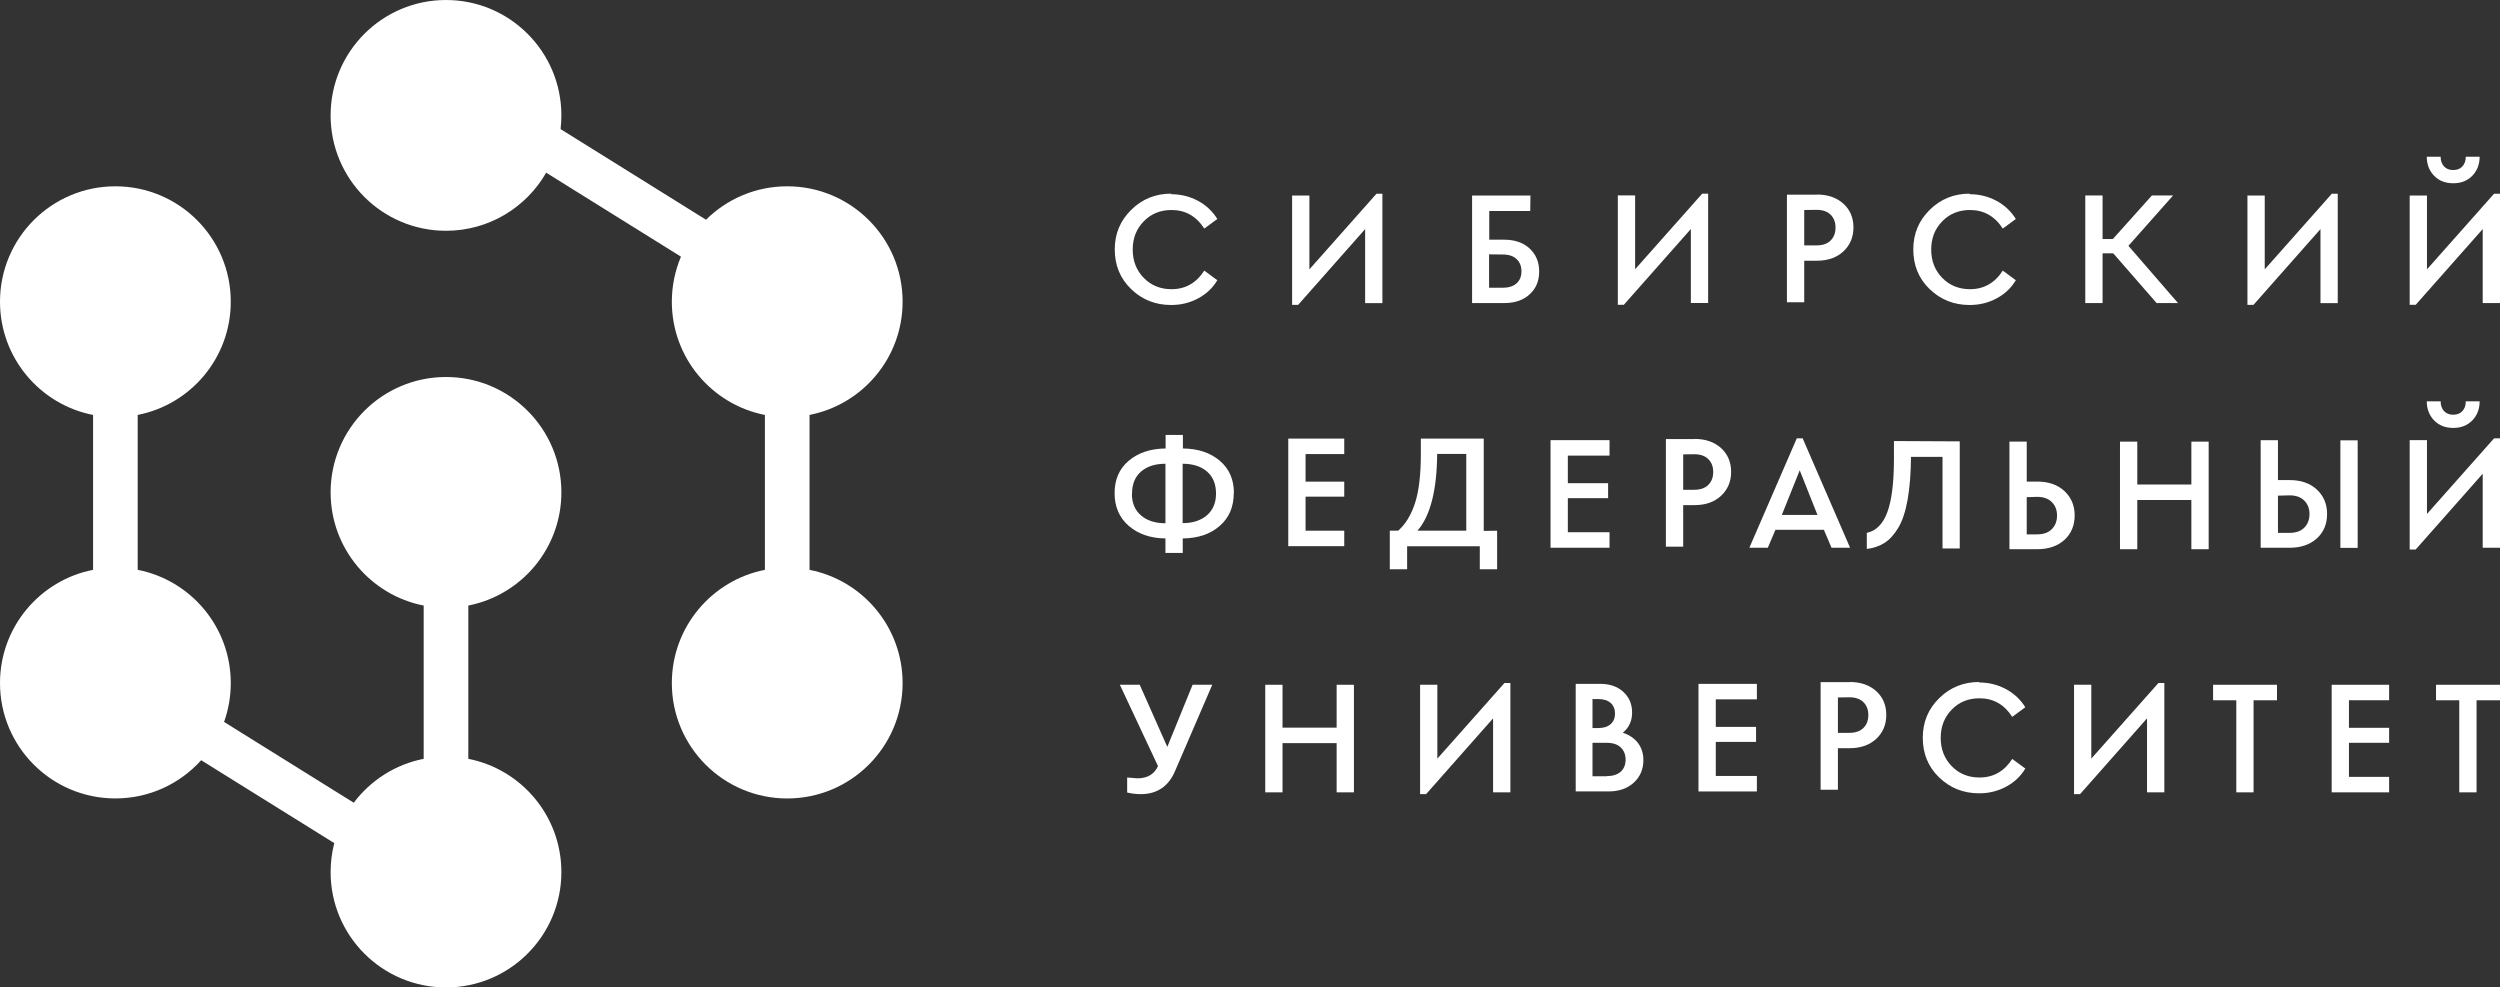 <?xml version="1.0" encoding="UTF-8"?> <svg xmlns="http://www.w3.org/2000/svg" id="_Слой_2" data-name="Слой 2" viewBox="0 0 756.17 298.67"><rect x="0" y="0" width="756.17" height="298.67" fill="#333333" stroke="none"/> <defs> <style> .cls-1 { fill: #fff; } </style> </defs> <g id="Layer_1" data-name="Layer 1"> <path class="cls-1" d="M244.86,172.35v-46.85c16.05-3.15,28.15-17.28,28.15-34.25,0-19.28-15.63-34.9-34.9-34.9-9.58,0-18.26,3.86-24.56,10.11l-43.99-27.41c.16-1.36,.24-2.75,.24-4.15,0-19.28-15.63-34.9-34.9-34.9s-34.9,15.63-34.9,34.9,15.63,34.9,34.9,34.9c12.97,0,24.29-7.07,30.3-17.57l40.77,25.4c-1.77,4.19-2.76,8.79-2.76,13.63,0,16.97,12.11,31.1,28.15,34.25v46.85c-16.04,3.14-28.15,17.28-28.15,34.25,0,19.28,15.63,34.9,34.9,34.9s34.9-15.62,34.9-34.9c0-16.97-12.11-31.11-28.15-34.25"></path> <path class="cls-1" d="M169.8,148.93c0-19.28-15.63-34.9-34.9-34.9s-34.9,15.63-34.9,34.9c0,16.96,12.11,31.09,28.15,34.23v46.36c-8.6,1.69-16.07,6.53-21.15,13.28l-39.23-24.44c1.32-3.68,2.03-7.63,2.03-11.76,0-16.96-12.1-31.1-28.15-34.25v-46.85c16.05-3.14,28.15-17.28,28.15-34.25,0-19.28-15.62-34.9-34.9-34.9S0,71.98,0,91.26c0,16.96,12.1,31.1,28.15,34.25v46.85C12.1,175.5,0,189.64,0,206.6c0,19.28,15.62,34.9,34.9,34.9,10.3,0,19.56-4.46,25.95-11.56l40.26,25.08c-.72,2.8-1.11,5.73-1.11,8.75,0,19.28,15.63,34.9,34.9,34.9s34.9-15.63,34.9-34.9c0-16.96-12.1-31.1-28.15-34.25v-46.36c16.04-3.15,28.15-17.27,28.15-34.23"></path> <path class="cls-1" d="M354.19,58.74c3.01,0,5.72,.69,8.19,2.02,2.47,1.34,4.38,3.16,5.82,5.47l-3.94,2.91c-2.42-3.75-5.72-5.62-9.91-5.62-3.36,0-6.17,1.13-8.38,3.4-2.23,2.26-3.36,5.12-3.36,8.57s1.13,6.31,3.36,8.58c2.22,2.27,5.02,3.4,8.38,3.4,4.19,0,7.49-1.87,9.91-5.62l3.94,2.91c-1.38,2.32-3.3,4.14-5.77,5.47-2.47,1.33-5.18,2.02-8.19,2.02-4.79,0-8.82-1.62-12.13-4.83-3.3-3.2-4.93-7.2-4.93-11.98s1.68-8.72,4.99-11.98c3.3-3.26,7.33-4.89,12.13-4.89l-.11,.15Z"></path> <polygon class="cls-1" points="418.13 58.59 418.13 91.68 412.91 91.68 412.91 69.29 392.64 92.22 390.82 92.22 390.82 59.14 396.05 59.14 396.05 81.47 416.35 58.59 418.13 58.59"></polygon> <path class="cls-1" d="M462.86,63.82h-12.41v8.68h4.51c3.2,0,5.77,.89,7.69,2.66,1.92,1.77,2.9,4.09,2.9,6.95s-.93,5.12-2.86,6.9c-1.93,1.78-4.49,2.66-7.69,2.66h-9.74V59.14h17.65l-.06,4.68Zm-12.46,13.12v10.1h4.07c1.83,0,3.25-.44,4.24-1.33,.99-.88,1.48-2.12,1.48-3.65s-.49-2.76-1.48-3.7c-.99-.93-2.36-1.38-4.19-1.38l-4.12-.05Z"></path> <polygon class="cls-1" points="516.66 58.57 516.66 91.65 511.43 91.65 511.43 69.27 491.16 92.19 489.34 92.19 489.34 59.11 494.57 59.11 494.57 81.44 514.87 58.57 516.66 58.57"></polygon> <path class="cls-1" d="M549.56,58.84c3.31,0,5.98,.94,8,2.76,2.01,1.82,3.05,4.24,3.05,7.2s-1.04,5.37-3.05,7.25c-2.02,1.87-4.68,2.81-8,2.81h-3.84v12.57h-5.23V58.89h9.07v-.05Zm-3.84,4.68v10.7h3.75c1.83,0,3.25-.49,4.24-1.48,.99-.99,1.48-2.27,1.48-3.89s-.49-2.91-1.48-3.9c-.99-.98-2.41-1.48-4.24-1.48l-3.75,.05Z"></path> <path class="cls-1" d="M595.71,58.74c3.01,0,5.72,.69,8.19,2.02,2.47,1.34,4.38,3.16,5.82,5.47l-3.94,2.91c-2.42-3.75-5.72-5.62-9.91-5.62-3.36,0-6.17,1.13-8.38,3.4-2.23,2.26-3.36,5.12-3.36,8.57s1.13,6.31,3.36,8.58c2.22,2.27,5.02,3.4,8.38,3.4,4.19,0,7.49-1.87,9.91-5.62l3.94,2.91c-1.38,2.32-3.3,4.14-5.77,5.47-2.47,1.33-5.18,2.02-8.19,2.02-4.78,0-8.81-1.62-12.13-4.83-3.3-3.2-4.92-7.2-4.92-11.98s1.68-8.72,4.98-11.98c3.3-3.26,7.33-4.89,12.13-4.89l-.11,.15Z"></path> <polygon class="cls-1" points="707.09 58.59 707.09 91.68 701.87 91.68 701.87 69.29 681.6 92.22 679.78 92.22 679.78 59.14 685.01 59.14 685.01 81.47 705.31 58.59 707.09 58.59"></polygon> <path class="cls-1" d="M756.17,58.59v33.08h-5.23v-22.39l-20.27,22.92h-1.82V59.14h5.23v22.33l20.3-22.88h1.78Zm-14.2-3.16c-2.33,0-4.25-.74-5.72-2.26-1.48-1.53-2.23-3.46-2.23-5.77h4.19c0,1.23,.35,2.21,1.04,2.95,.7,.74,1.62,1.08,2.77,1.08s2.07-.34,2.76-1.08c.69-.74,1.04-1.73,1.04-2.95h4.19c0,2.31-.75,4.24-2.22,5.77-1.48,1.52-3.41,2.26-5.72,2.26h-.1Z"></path> <path class="cls-1" d="M373.17,149.15c0,4.19-1.42,7.5-4.29,9.96-2.85,2.47-6.55,3.7-11.14,3.75v4.39h-5.23v-4.39c-4.53-.05-8.22-1.33-11.09-3.79-2.85-2.47-4.29-5.77-4.29-9.91s1.43-7.4,4.29-9.81c2.87-2.41,6.56-3.65,11.14-3.7v-4.1h5.23v4.1c4.59,.05,8.28,1.28,11.14,3.7,2.86,2.41,4.29,5.67,4.29,9.81h-.06Zm-30.81,.2c0,2.81,.94,4.98,2.76,6.55,1.83,1.58,4.29,2.37,7.39,2.37v-18c-3.1,0-5.56,.79-7.39,2.37-1.82,1.58-2.71,3.8-2.71,6.66l-.05,.05Zm15.29,8.88c3.11,0,5.58-.79,7.4-2.37,1.82-1.58,2.76-3.75,2.76-6.56s-.88-5.08-2.71-6.66c-1.82-1.58-4.29-2.37-7.39-2.37v18l-.05-.05Z"></path> <path class="cls-1" d="M512.56,132.76c3.31,0,5.97,.94,8,2.76,2.01,1.83,3.05,4.24,3.05,7.2s-1.04,5.37-3.05,7.25c-2.02,1.87-4.68,2.81-8,2.81h-3.45v12.57h-5.23v-32.54h8.68v-.05Zm-3.45,4.68v10.7h3.36c1.83,0,3.25-.49,4.24-1.48,.99-.99,1.48-2.27,1.48-3.9s-.49-2.91-1.48-3.89c-.99-.98-2.41-1.48-4.24-1.48l-3.36,.05Z"></path> <path class="cls-1" d="M551.66,160.24h-14.64l-2.31,5.43h-5.58l14.34-33.08h1.78l14.34,33.08h-5.62l-2.31-5.43Zm-7.3-17.99l-5.42,13.51h10.79l-5.37-13.51Z"></path> <path class="cls-1" d="M613.02,145.66h3.16c3.4,0,6.15,.94,8.23,2.86,2.07,1.92,3.11,4.39,3.11,7.39s-1.04,5.52-3.11,7.4c-2.07,1.87-4.83,2.81-8.23,2.81h-8.39v-32.54h5.23v12.08Zm0,4.73v11.24h3.16c1.92,0,3.4-.54,4.43-1.58,1.03-1.04,1.58-2.41,1.58-4.1s-.54-3.05-1.58-4.09c-1.03-1.03-2.52-1.58-4.43-1.58l-3.16,.1Z"></path> <path class="cls-1" d="M689.01,145.21h3.53c3.4,0,6.15,.94,8.22,2.86,2.07,1.92,3.11,4.39,3.11,7.4s-1.03,5.52-3.11,7.39c-2.07,1.87-4.83,2.82-8.22,2.82h-8.76v-32.54h5.23v12.08Zm0,4.73v11.24h3.53c1.91,0,3.4-.54,4.43-1.58,1.03-1.04,1.58-2.42,1.58-4.1s-.54-3.05-1.58-4.09c-1.04-1.04-2.52-1.58-4.43-1.58l-3.53,.09Zm24.11,15.78h-5.23v-32.54h5.23v32.54Z"></path> <path class="cls-1" d="M756.17,132.59v33.08h-5.23v-22.38l-20.27,22.92h-1.82v-33.08h5.23v22.33l20.3-22.88h1.78Zm-14.2-3.16c-2.33,0-4.25-.74-5.72-2.26-1.48-1.53-2.23-3.46-2.23-5.77h4.19c0,1.23,.35,2.21,1.04,2.96,.7,.74,1.62,1.08,2.77,1.08s2.07-.35,2.76-1.08c.69-.74,1.04-1.73,1.04-2.96h4.19c0,2.31-.75,4.24-2.22,5.77-1.48,1.52-3.41,2.26-5.72,2.26h-.1Z"></path> <path class="cls-1" d="M366.67,207.12l-11.29,26.18c-1.97,4.58-5.43,6.9-10.31,6.9-1.33,0-2.71-.14-4.14-.49v-4.54c1.98,.15,3.01,.25,3.11,.25,3.01,0,5.08-1.23,6.22-3.7l-11.54-24.6h6.01l8.34,18.79,7.65-18.79h5.96Z"></path> <polygon class="cls-1" points="409.52 239.66 404.29 239.66 404.29 224.77 387.92 224.77 387.92 239.66 382.7 239.66 382.7 207.12 387.92 207.12 387.92 220.09 404.29 220.09 404.29 207.12 409.52 207.12 409.52 239.66"></polygon> <polygon class="cls-1" points="456.84 206.58 456.84 239.66 451.61 239.66 451.61 217.28 431.35 240.2 429.53 240.2 429.53 207.12 434.75 207.12 434.75 229.46 455.06 206.58 456.84 206.58"></polygon> <path class="cls-1" d="M490.91,221.64c1.91,.64,3.44,1.68,4.53,3.1,1.08,1.43,1.63,3.16,1.63,5.18,0,2.76-.98,5.03-2.9,6.8-1.93,1.78-4.49,2.66-7.65,2.66h-9.92v-32.54h7.36c2.9,0,5.27,.79,7.04,2.42,1.77,1.62,2.66,3.7,2.66,6.26s-.94,4.54-2.75,6.06v.05Zm-9.23-10.21v8.78h1.74c1.63,0,2.85-.39,3.75-1.18,.88-.79,1.32-1.87,1.32-3.2s-.44-2.42-1.32-3.21c-.89-.79-2.12-1.18-3.75-1.18h-1.74Zm4.29,23.32c1.83,0,3.26-.45,4.24-1.33,.99-.89,1.48-2.12,1.48-3.65s-.49-2.77-1.48-3.7c-.98-.94-2.36-1.39-4.19-1.39h-4.34v10.11h4.34l-.05-.05Z"></path> <path class="cls-1" d="M559.49,206.28c3.31,0,5.97,.94,8,2.76,2.01,1.82,3.05,4.24,3.05,7.2s-1.04,5.37-3.05,7.25c-2.02,1.87-4.69,2.81-8,2.81h-3.58v12.57h-5.23v-32.54h8.81v-.05Zm-3.58,4.68v10.7h3.48c1.83,0,3.25-.49,4.24-1.48,.99-.99,1.48-2.27,1.48-3.89s-.49-2.91-1.48-3.9c-.99-.98-2.41-1.48-4.24-1.48l-3.48,.05Z"></path> <path class="cls-1" d="M598.58,206.43c3.01,0,5.72,.69,8.19,2.02,2.47,1.34,4.38,3.16,5.82,5.47l-3.95,2.91c-2.41-3.75-5.71-5.62-9.9-5.62-3.36,0-6.17,1.13-8.38,3.4-2.21,2.26-3.36,5.13-3.36,8.58s1.14,6.31,3.36,8.58c2.22,2.27,5.02,3.4,8.38,3.4,4.19,0,7.49-1.87,9.9-5.62l3.95,2.91c-1.38,2.32-3.3,4.14-5.77,5.47-2.47,1.33-5.18,2.02-8.19,2.02-4.78,0-8.81-1.62-12.13-4.83-3.3-3.2-4.92-7.2-4.92-11.98s1.68-8.73,4.98-11.98c3.31-3.26,7.35-4.88,12.14-4.88l-.11,.15Z"></path> <polygon class="cls-1" points="654.64 206.58 654.64 239.66 649.41 239.66 649.41 217.28 629.15 240.2 627.33 240.2 627.33 207.12 632.55 207.12 632.55 229.46 652.86 206.58 654.64 206.58"></polygon> <polygon class="cls-1" points="688.72 211.81 681.63 211.81 681.63 239.66 676.41 239.66 676.41 211.81 669.39 211.81 669.39 207.12 688.72 207.12 688.72 211.81"></polygon> <polygon class="cls-1" points="756.17 211.81 749.08 211.81 749.08 239.66 743.85 239.66 743.85 211.81 736.82 211.81 736.82 207.12 756.17 207.12 756.17 211.81"></polygon> <polygon class="cls-1" points="406.59 160.52 394.89 160.52 394.89 150.22 406.59 150.22 406.59 145.68 394.89 145.68 394.89 137.34 406.59 137.34 406.59 132.66 389.66 132.66 389.66 165.2 406.59 165.2 406.59 160.52"></polygon> <polygon class="cls-1" points="486.83 160.98 474.22 160.98 474.22 150.68 486.4 150.68 486.4 146.15 474.22 146.15 474.22 137.81 486.83 137.81 486.83 133.13 468.99 133.13 468.99 165.67 486.83 165.67 486.83 160.98"></polygon> <polygon class="cls-1" points="531.4 234.7 518.97 234.7 518.97 224.4 531.15 224.4 531.15 219.86 518.97 219.86 518.97 211.53 531.4 211.53 531.4 206.85 513.74 206.85 513.74 239.39 531.4 239.39 531.4 234.7"></polygon> <polygon class="cls-1" points="722.63 234.98 710.48 234.98 710.48 224.67 722.63 224.67 722.63 220.14 710.48 220.14 710.48 211.8 722.63 211.8 722.63 207.12 705.26 207.12 705.26 239.66 722.63 239.66 722.63 234.98"></polygon> <path class="cls-1" d="M630.73,59.13h5.23v32.54h-5.23V59.13Zm28.04,32.54h-6.46l-15.09-17.31,13.66-15.23h6.41l-13.51,15.23,15,17.31Z"></path> <rect class="cls-1" x="632.51" y="72.3" width="7.48" height="4.32"></rect> <polygon class="cls-1" points="668.05 166.12 662.82 166.12 662.82 151.23 646.46 151.23 646.46 166.12 641.23 166.12 641.23 133.58 646.46 133.58 646.46 146.55 662.82 146.55 662.82 133.58 668.05 133.58 668.05 166.12"></polygon> <path class="cls-1" d="M452.83,160.52v11.66h-5.24v-6.96h-21.98v6.96h-5.24v-11.66h2.52c2.22-1.93,3.9-4.69,5.09-8.29,1.19-3.61,1.78-8.6,1.78-14.92v-4.64h19.02v27.91l4.05-.05Zm-24.1,0h14.77v-23.21h-8.8c-.1,11.02-2.07,18.77-5.97,23.21"></path> <path class="cls-1" d="M592.76,133.51v32.38h-5.21v-27.71h-9.53c-.05,5.06-.39,9.39-1.03,12.97-.64,3.59-1.57,6.38-2.8,8.45-1.23,2.06-2.61,3.59-4.13,4.57-1.52,.98-3.34,1.62-5.41,1.87v-4.87c2.8-.59,4.87-2.65,6.19-6.2,1.33-3.54,2.02-8.94,2.02-16.26v-5.31l19.9,.1Z"></path> </g> </svg> 